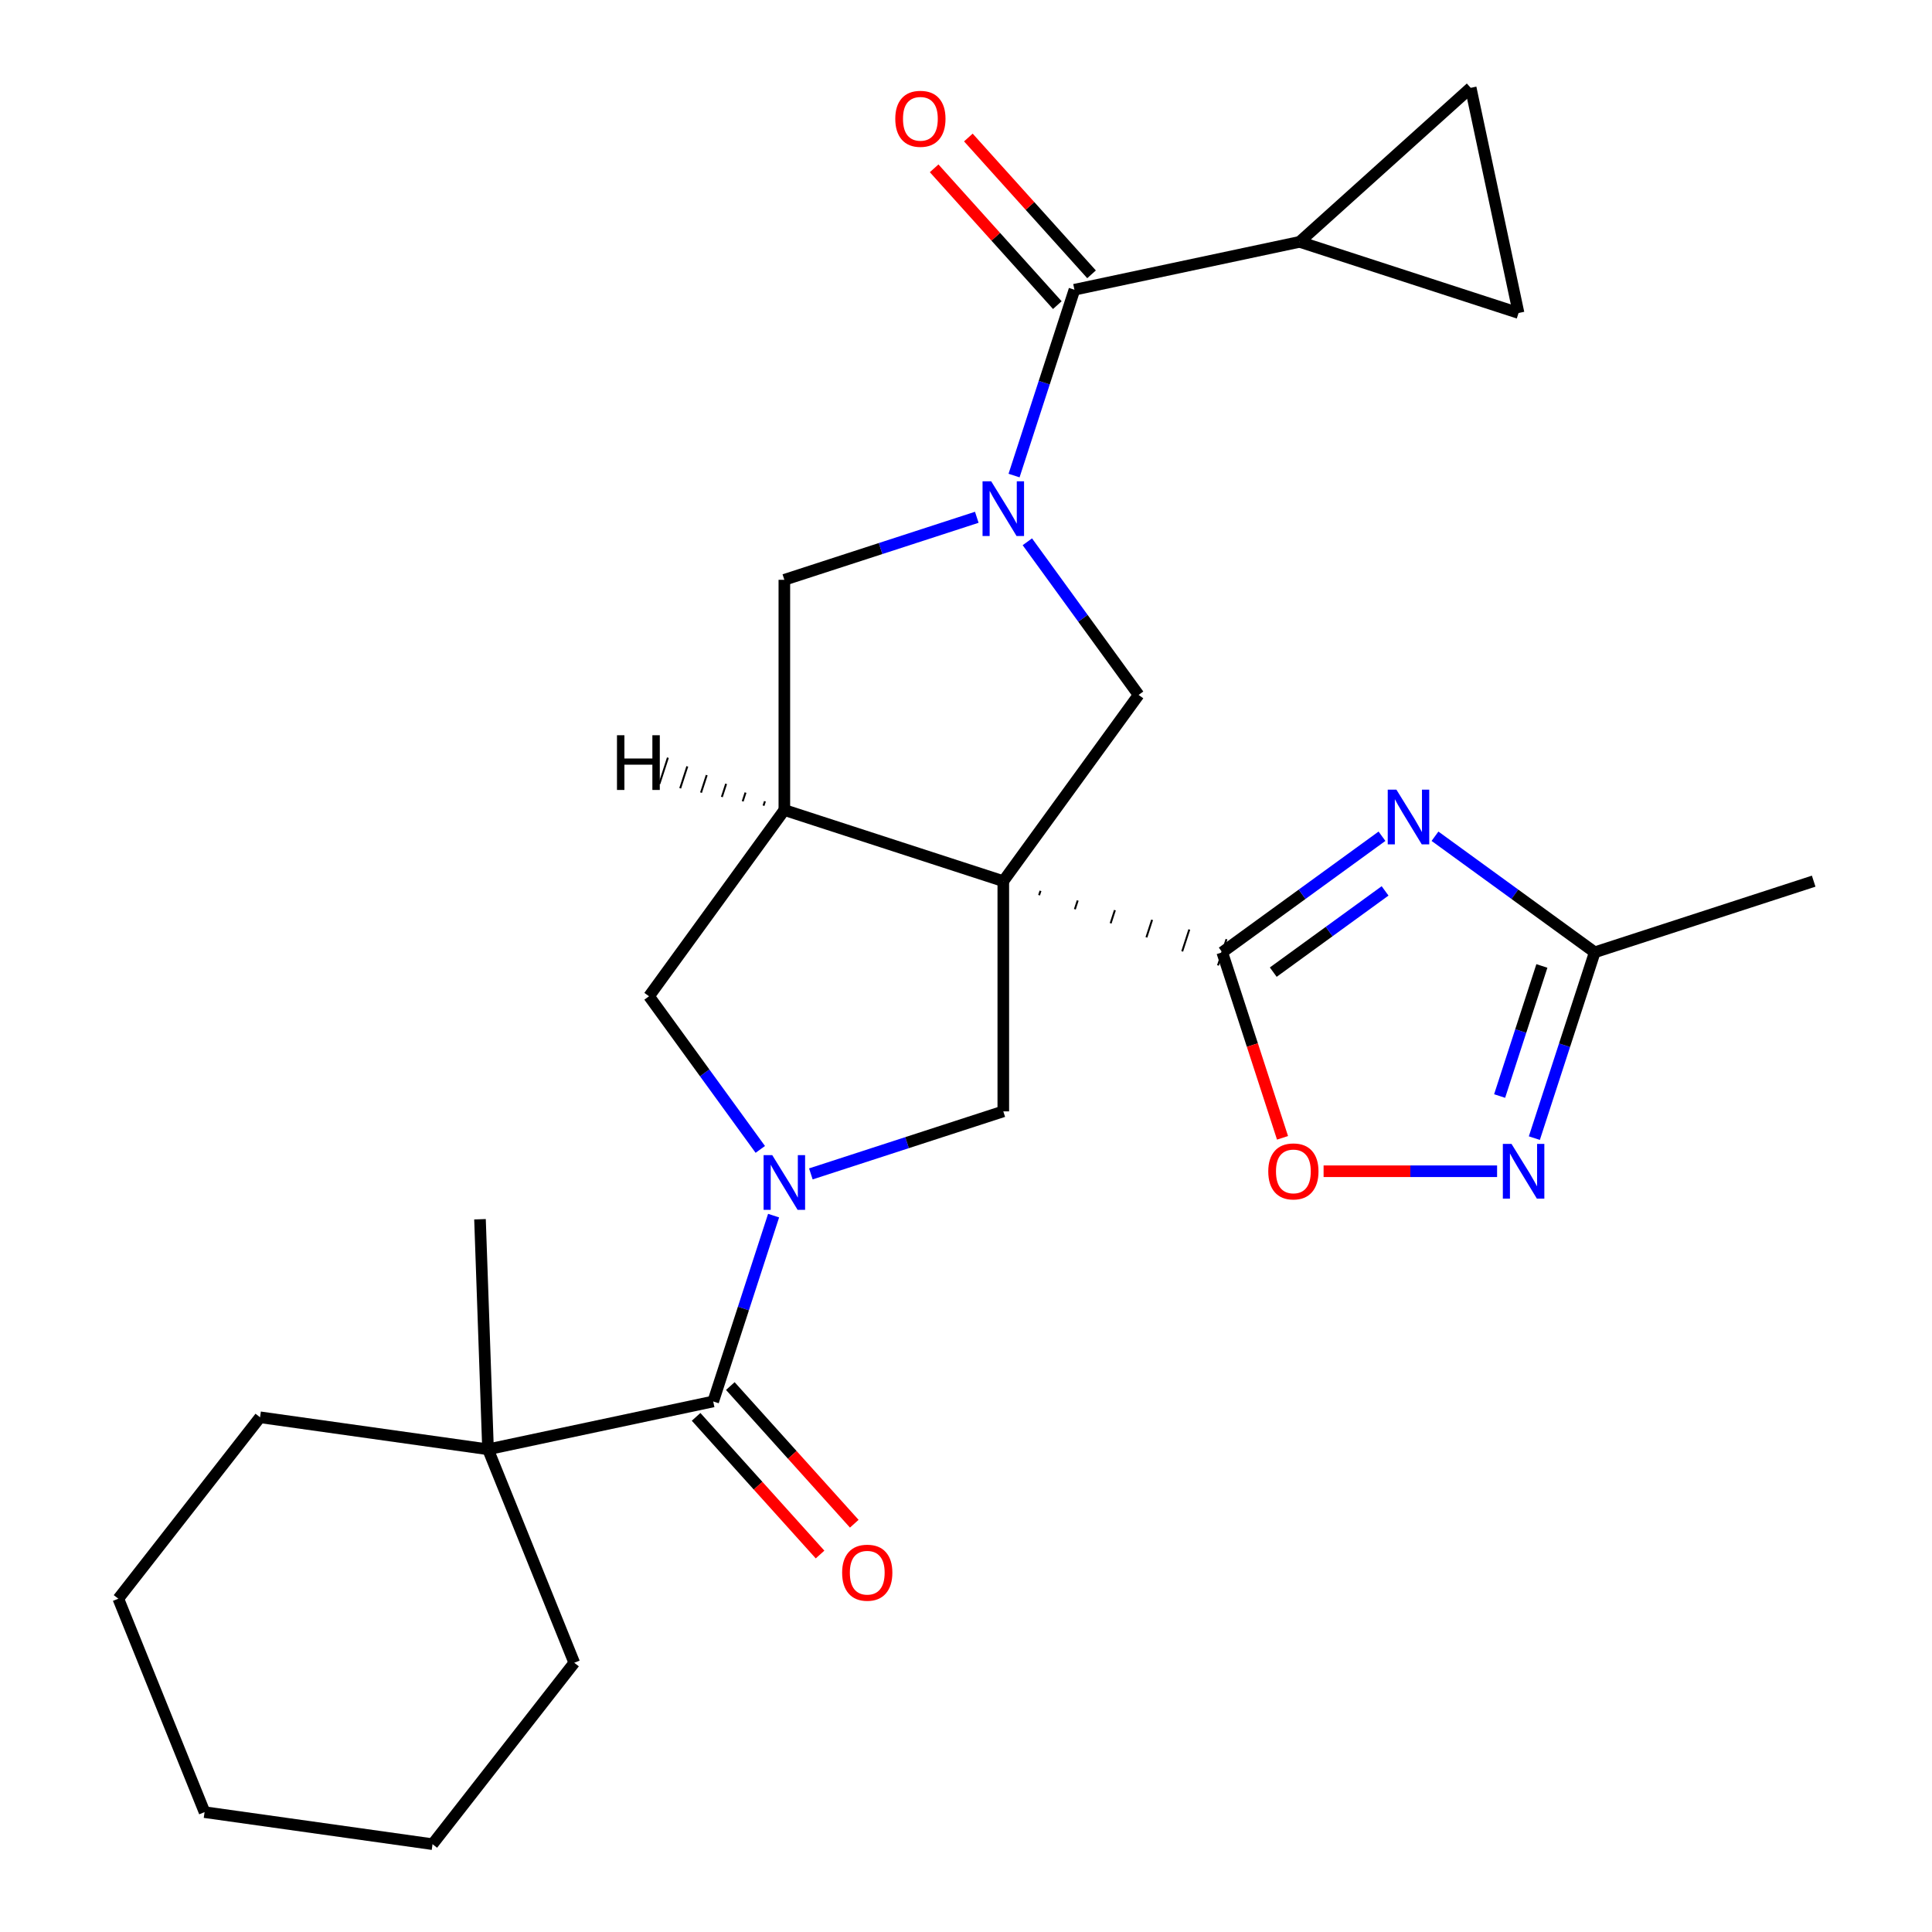 <?xml version='1.0' encoding='iso-8859-1'?>
<svg version='1.1' baseProfile='full'
              xmlns='http://www.w3.org/2000/svg'
                      xmlns:rdkit='http://www.rdkit.org/xml'
                      xmlns:xlink='http://www.w3.org/1999/xlink'
                  xml:space='preserve'
width='1000px' height='1000px' viewBox='0 0 1000 1000'>
<!-- END OF HEADER -->
<rect style='opacity:1.0;fill:#FFFFFF;stroke:none' width='1000' height='1000' x='0' y='0'> </rect>
<path class='bond-0' d='M 537.823,463.358 L 538.56,461.091' style='fill:none;fill-rule:evenodd;stroke:#000000;stroke-width:1.0px;stroke-linecap:butt;stroke-linejoin:miter;stroke-opacity:1' />
<path class='bond-0' d='M 556.343,470.628 L 557.815,466.095' style='fill:none;fill-rule:evenodd;stroke:#000000;stroke-width:1.0px;stroke-linecap:butt;stroke-linejoin:miter;stroke-opacity:1' />
<path class='bond-0' d='M 574.862,477.898 L 577.071,471.099' style='fill:none;fill-rule:evenodd;stroke:#000000;stroke-width:1.0px;stroke-linecap:butt;stroke-linejoin:miter;stroke-opacity:1' />
<path class='bond-0' d='M 593.381,485.168 L 596.327,476.102' style='fill:none;fill-rule:evenodd;stroke:#000000;stroke-width:1.0px;stroke-linecap:butt;stroke-linejoin:miter;stroke-opacity:1' />
<path class='bond-0' d='M 611.901,492.439 L 615.583,481.106' style='fill:none;fill-rule:evenodd;stroke:#000000;stroke-width:1.0px;stroke-linecap:butt;stroke-linejoin:miter;stroke-opacity:1' />
<path class='bond-0' d='M 630.42,499.709 L 634.839,486.11' style='fill:none;fill-rule:evenodd;stroke:#000000;stroke-width:1.0px;stroke-linecap:butt;stroke-linejoin:miter;stroke-opacity:1' />
<path class='bond-4' d='M 519.304,456.088 L 405.978,419.266' style='fill:none;fill-rule:evenodd;stroke:#000000;stroke-width:6px;stroke-linecap:butt;stroke-linejoin:miter;stroke-opacity:1' />
<path class='bond-5' d='M 519.304,456.088 L 589.343,359.687' style='fill:none;fill-rule:evenodd;stroke:#000000;stroke-width:6px;stroke-linecap:butt;stroke-linejoin:miter;stroke-opacity:1' />
<path class='bond-6' d='M 519.304,456.088 L 519.304,575.245' style='fill:none;fill-rule:evenodd;stroke:#000000;stroke-width:6px;stroke-linecap:butt;stroke-linejoin:miter;stroke-opacity:1' />
<path class='bond-3' d='M 632.629,492.909 L 673.97,462.873' style='fill:none;fill-rule:evenodd;stroke:#000000;stroke-width:6px;stroke-linecap:butt;stroke-linejoin:miter;stroke-opacity:1' />
<path class='bond-3' d='M 673.97,462.873 L 715.311,432.838' style='fill:none;fill-rule:evenodd;stroke:#0000FF;stroke-width:6px;stroke-linecap:butt;stroke-linejoin:miter;stroke-opacity:1' />
<path class='bond-3' d='M 659.039,503.179 L 687.978,482.154' style='fill:none;fill-rule:evenodd;stroke:#000000;stroke-width:6px;stroke-linecap:butt;stroke-linejoin:miter;stroke-opacity:1' />
<path class='bond-3' d='M 687.978,482.154 L 716.917,461.129' style='fill:none;fill-rule:evenodd;stroke:#0000FF;stroke-width:6px;stroke-linecap:butt;stroke-linejoin:miter;stroke-opacity:1' />
<path class='bond-10' d='M 632.629,492.909 L 648.23,540.923' style='fill:none;fill-rule:evenodd;stroke:#000000;stroke-width:6px;stroke-linecap:butt;stroke-linejoin:miter;stroke-opacity:1' />
<path class='bond-10' d='M 648.23,540.923 L 663.83,588.936' style='fill:none;fill-rule:evenodd;stroke:#FF0000;stroke-width:6px;stroke-linecap:butt;stroke-linejoin:miter;stroke-opacity:1' />
<path class='bond-1' d='M 419.697,607.609 L 469.5,591.427' style='fill:none;fill-rule:evenodd;stroke:#0000FF;stroke-width:6px;stroke-linecap:butt;stroke-linejoin:miter;stroke-opacity:1' />
<path class='bond-1' d='M 469.5,591.427 L 519.304,575.245' style='fill:none;fill-rule:evenodd;stroke:#000000;stroke-width:6px;stroke-linecap:butt;stroke-linejoin:miter;stroke-opacity:1' />
<path class='bond-8' d='M 400.409,629.206 L 384.783,677.299' style='fill:none;fill-rule:evenodd;stroke:#0000FF;stroke-width:6px;stroke-linecap:butt;stroke-linejoin:miter;stroke-opacity:1' />
<path class='bond-8' d='M 384.783,677.299 L 369.156,725.393' style='fill:none;fill-rule:evenodd;stroke:#000000;stroke-width:6px;stroke-linecap:butt;stroke-linejoin:miter;stroke-opacity:1' />
<path class='bond-27' d='M 393.526,594.928 L 364.732,555.297' style='fill:none;fill-rule:evenodd;stroke:#0000FF;stroke-width:6px;stroke-linecap:butt;stroke-linejoin:miter;stroke-opacity:1' />
<path class='bond-27' d='M 364.732,555.297 L 335.939,515.666' style='fill:none;fill-rule:evenodd;stroke:#000000;stroke-width:6px;stroke-linecap:butt;stroke-linejoin:miter;stroke-opacity:1' />
<path class='bond-2' d='M 531.756,280.425 L 560.549,320.056' style='fill:none;fill-rule:evenodd;stroke:#0000FF;stroke-width:6px;stroke-linecap:butt;stroke-linejoin:miter;stroke-opacity:1' />
<path class='bond-2' d='M 560.549,320.056 L 589.343,359.687' style='fill:none;fill-rule:evenodd;stroke:#000000;stroke-width:6px;stroke-linecap:butt;stroke-linejoin:miter;stroke-opacity:1' />
<path class='bond-7' d='M 524.873,246.148 L 540.499,198.054' style='fill:none;fill-rule:evenodd;stroke:#0000FF;stroke-width:6px;stroke-linecap:butt;stroke-linejoin:miter;stroke-opacity:1' />
<path class='bond-7' d='M 540.499,198.054 L 556.125,149.961' style='fill:none;fill-rule:evenodd;stroke:#000000;stroke-width:6px;stroke-linecap:butt;stroke-linejoin:miter;stroke-opacity:1' />
<path class='bond-28' d='M 505.585,267.744 L 455.781,283.926' style='fill:none;fill-rule:evenodd;stroke:#0000FF;stroke-width:6px;stroke-linecap:butt;stroke-linejoin:miter;stroke-opacity:1' />
<path class='bond-28' d='M 455.781,283.926 L 405.978,300.108' style='fill:none;fill-rule:evenodd;stroke:#000000;stroke-width:6px;stroke-linecap:butt;stroke-linejoin:miter;stroke-opacity:1' />
<path class='bond-11' d='M 742.749,432.838 L 784.09,462.873' style='fill:none;fill-rule:evenodd;stroke:#0000FF;stroke-width:6px;stroke-linecap:butt;stroke-linejoin:miter;stroke-opacity:1' />
<path class='bond-11' d='M 784.09,462.873 L 825.431,492.909' style='fill:none;fill-rule:evenodd;stroke:#000000;stroke-width:6px;stroke-linecap:butt;stroke-linejoin:miter;stroke-opacity:1' />
<path class='bond-12' d='M 405.978,419.266 L 405.978,300.108' style='fill:none;fill-rule:evenodd;stroke:#000000;stroke-width:6px;stroke-linecap:butt;stroke-linejoin:miter;stroke-opacity:1' />
<path class='bond-13' d='M 405.978,419.266 L 335.939,515.666' style='fill:none;fill-rule:evenodd;stroke:#000000;stroke-width:6px;stroke-linecap:butt;stroke-linejoin:miter;stroke-opacity:1' />
<path class='bond-32' d='M 395.932,414.749 L 395.196,417.015' style='fill:none;fill-rule:evenodd;stroke:#000000;stroke-width:1.0px;stroke-linecap:butt;stroke-linejoin:miter;stroke-opacity:1' />
<path class='bond-32' d='M 385.886,410.232 L 384.414,414.765' style='fill:none;fill-rule:evenodd;stroke:#000000;stroke-width:1.0px;stroke-linecap:butt;stroke-linejoin:miter;stroke-opacity:1' />
<path class='bond-32' d='M 375.841,405.715 L 373.631,412.514' style='fill:none;fill-rule:evenodd;stroke:#000000;stroke-width:1.0px;stroke-linecap:butt;stroke-linejoin:miter;stroke-opacity:1' />
<path class='bond-32' d='M 365.795,401.198 L 362.849,410.264' style='fill:none;fill-rule:evenodd;stroke:#000000;stroke-width:1.0px;stroke-linecap:butt;stroke-linejoin:miter;stroke-opacity:1' />
<path class='bond-32' d='M 355.749,396.681 L 352.067,408.013' style='fill:none;fill-rule:evenodd;stroke:#000000;stroke-width:1.0px;stroke-linecap:butt;stroke-linejoin:miter;stroke-opacity:1' />
<path class='bond-32' d='M 345.703,392.164 L 341.284,405.763' style='fill:none;fill-rule:evenodd;stroke:#000000;stroke-width:1.0px;stroke-linecap:butt;stroke-linejoin:miter;stroke-opacity:1' />
<path class='bond-14' d='M 556.125,149.961 L 672.679,125.187' style='fill:none;fill-rule:evenodd;stroke:#000000;stroke-width:6px;stroke-linecap:butt;stroke-linejoin:miter;stroke-opacity:1' />
<path class='bond-19' d='M 564.981,141.988 L 533.101,106.581' style='fill:none;fill-rule:evenodd;stroke:#000000;stroke-width:6px;stroke-linecap:butt;stroke-linejoin:miter;stroke-opacity:1' />
<path class='bond-19' d='M 533.101,106.581 L 501.221,71.175' style='fill:none;fill-rule:evenodd;stroke:#FF0000;stroke-width:6px;stroke-linecap:butt;stroke-linejoin:miter;stroke-opacity:1' />
<path class='bond-19' d='M 547.27,157.934 L 515.39,122.528' style='fill:none;fill-rule:evenodd;stroke:#000000;stroke-width:6px;stroke-linecap:butt;stroke-linejoin:miter;stroke-opacity:1' />
<path class='bond-19' d='M 515.39,122.528 L 483.511,87.122' style='fill:none;fill-rule:evenodd;stroke:#FF0000;stroke-width:6px;stroke-linecap:butt;stroke-linejoin:miter;stroke-opacity:1' />
<path class='bond-17' d='M 369.156,725.393 L 252.603,750.167' style='fill:none;fill-rule:evenodd;stroke:#000000;stroke-width:6px;stroke-linecap:butt;stroke-linejoin:miter;stroke-opacity:1' />
<path class='bond-18' d='M 360.301,733.366 L 392.379,768.992' style='fill:none;fill-rule:evenodd;stroke:#000000;stroke-width:6px;stroke-linecap:butt;stroke-linejoin:miter;stroke-opacity:1' />
<path class='bond-18' d='M 392.379,768.992 L 424.457,804.618' style='fill:none;fill-rule:evenodd;stroke:#FF0000;stroke-width:6px;stroke-linecap:butt;stroke-linejoin:miter;stroke-opacity:1' />
<path class='bond-18' d='M 378.012,717.419 L 410.089,753.046' style='fill:none;fill-rule:evenodd;stroke:#000000;stroke-width:6px;stroke-linecap:butt;stroke-linejoin:miter;stroke-opacity:1' />
<path class='bond-18' d='M 410.089,753.046 L 442.167,788.672' style='fill:none;fill-rule:evenodd;stroke:#FF0000;stroke-width:6px;stroke-linecap:butt;stroke-linejoin:miter;stroke-opacity:1' />
<path class='bond-9' d='M 774.89,606.235 L 729.988,606.235' style='fill:none;fill-rule:evenodd;stroke:#0000FF;stroke-width:6px;stroke-linecap:butt;stroke-linejoin:miter;stroke-opacity:1' />
<path class='bond-9' d='M 729.988,606.235 L 685.087,606.235' style='fill:none;fill-rule:evenodd;stroke:#FF0000;stroke-width:6px;stroke-linecap:butt;stroke-linejoin:miter;stroke-opacity:1' />
<path class='bond-29' d='M 794.178,589.096 L 809.804,541.003' style='fill:none;fill-rule:evenodd;stroke:#0000FF;stroke-width:6px;stroke-linecap:butt;stroke-linejoin:miter;stroke-opacity:1' />
<path class='bond-29' d='M 809.804,541.003 L 825.431,492.909' style='fill:none;fill-rule:evenodd;stroke:#000000;stroke-width:6px;stroke-linecap:butt;stroke-linejoin:miter;stroke-opacity:1' />
<path class='bond-29' d='M 776.2,567.304 L 787.139,533.638' style='fill:none;fill-rule:evenodd;stroke:#0000FF;stroke-width:6px;stroke-linecap:butt;stroke-linejoin:miter;stroke-opacity:1' />
<path class='bond-29' d='M 787.139,533.638 L 798.077,499.973' style='fill:none;fill-rule:evenodd;stroke:#000000;stroke-width:6px;stroke-linecap:butt;stroke-linejoin:miter;stroke-opacity:1' />
<path class='bond-20' d='M 825.431,492.909 L 938.756,456.088' style='fill:none;fill-rule:evenodd;stroke:#000000;stroke-width:6px;stroke-linecap:butt;stroke-linejoin:miter;stroke-opacity:1' />
<path class='bond-15' d='M 672.679,125.187 L 761.231,45.455' style='fill:none;fill-rule:evenodd;stroke:#000000;stroke-width:6px;stroke-linecap:butt;stroke-linejoin:miter;stroke-opacity:1' />
<path class='bond-16' d='M 672.679,125.187 L 786.005,162.008' style='fill:none;fill-rule:evenodd;stroke:#000000;stroke-width:6px;stroke-linecap:butt;stroke-linejoin:miter;stroke-opacity:1' />
<path class='bond-30' d='M 761.231,45.455 L 786.005,162.008' style='fill:none;fill-rule:evenodd;stroke:#000000;stroke-width:6px;stroke-linecap:butt;stroke-linejoin:miter;stroke-opacity:1' />
<path class='bond-21' d='M 252.603,750.167 L 248.444,631.082' style='fill:none;fill-rule:evenodd;stroke:#000000;stroke-width:6px;stroke-linecap:butt;stroke-linejoin:miter;stroke-opacity:1' />
<path class='bond-22' d='M 252.603,750.167 L 297.24,860.648' style='fill:none;fill-rule:evenodd;stroke:#000000;stroke-width:6px;stroke-linecap:butt;stroke-linejoin:miter;stroke-opacity:1' />
<path class='bond-23' d='M 252.603,750.167 L 134.605,733.583' style='fill:none;fill-rule:evenodd;stroke:#000000;stroke-width:6px;stroke-linecap:butt;stroke-linejoin:miter;stroke-opacity:1' />
<path class='bond-24' d='M 297.24,860.648 L 223.879,954.545' style='fill:none;fill-rule:evenodd;stroke:#000000;stroke-width:6px;stroke-linecap:butt;stroke-linejoin:miter;stroke-opacity:1' />
<path class='bond-25' d='M 134.605,733.583 L 61.244,827.481' style='fill:none;fill-rule:evenodd;stroke:#000000;stroke-width:6px;stroke-linecap:butt;stroke-linejoin:miter;stroke-opacity:1' />
<path class='bond-31' d='M 223.879,954.545 L 105.881,937.962' style='fill:none;fill-rule:evenodd;stroke:#000000;stroke-width:6px;stroke-linecap:butt;stroke-linejoin:miter;stroke-opacity:1' />
<path class='bond-26' d='M 61.244,827.481 L 105.881,937.962' style='fill:none;fill-rule:evenodd;stroke:#000000;stroke-width:6px;stroke-linecap:butt;stroke-linejoin:miter;stroke-opacity:1' />
<path  class='atom-2' d='M 399.718 597.907
L 408.998 612.907
Q 409.918 614.387, 411.398 617.067
Q 412.878 619.747, 412.958 619.907
L 412.958 597.907
L 416.718 597.907
L 416.718 626.227
L 412.838 626.227
L 402.878 609.827
Q 401.718 607.907, 400.478 605.707
Q 399.278 603.507, 398.918 602.827
L 398.918 626.227
L 395.238 626.227
L 395.238 597.907
L 399.718 597.907
' fill='#0000FF'/>
<path  class='atom-3' d='M 513.044 249.126
L 522.324 264.126
Q 523.244 265.606, 524.724 268.286
Q 526.204 270.966, 526.284 271.126
L 526.284 249.126
L 530.044 249.126
L 530.044 277.446
L 526.164 277.446
L 516.204 261.046
Q 515.044 259.126, 513.804 256.926
Q 512.604 254.726, 512.244 254.046
L 512.244 277.446
L 508.564 277.446
L 508.564 249.126
L 513.044 249.126
' fill='#0000FF'/>
<path  class='atom-4' d='M 722.77 408.71
L 732.05 423.71
Q 732.97 425.19, 734.45 427.87
Q 735.93 430.55, 736.01 430.71
L 736.01 408.71
L 739.77 408.71
L 739.77 437.03
L 735.89 437.03
L 725.93 420.63
Q 724.77 418.71, 723.53 416.51
Q 722.33 414.31, 721.97 413.63
L 721.97 437.03
L 718.29 437.03
L 718.29 408.71
L 722.77 408.71
' fill='#0000FF'/>
<path  class='atom-10' d='M 782.349 592.075
L 791.629 607.075
Q 792.549 608.555, 794.029 611.235
Q 795.509 613.915, 795.589 614.075
L 795.589 592.075
L 799.349 592.075
L 799.349 620.395
L 795.469 620.395
L 785.509 603.995
Q 784.349 602.075, 783.109 599.875
Q 781.909 597.675, 781.549 596.995
L 781.549 620.395
L 777.869 620.395
L 777.869 592.075
L 782.349 592.075
' fill='#0000FF'/>
<path  class='atom-11' d='M 656.451 606.315
Q 656.451 599.515, 659.811 595.715
Q 663.171 591.915, 669.451 591.915
Q 675.731 591.915, 679.091 595.715
Q 682.451 599.515, 682.451 606.315
Q 682.451 613.195, 679.051 617.115
Q 675.651 620.995, 669.451 620.995
Q 663.211 620.995, 659.811 617.115
Q 656.451 613.235, 656.451 606.315
M 669.451 617.795
Q 673.771 617.795, 676.091 614.915
Q 678.451 611.995, 678.451 606.315
Q 678.451 600.755, 676.091 597.955
Q 673.771 595.115, 669.451 595.115
Q 665.131 595.115, 662.771 597.915
Q 660.451 600.715, 660.451 606.315
Q 660.451 612.035, 662.771 614.915
Q 665.131 617.795, 669.451 617.795
' fill='#FF0000'/>
<path  class='atom-19' d='M 435.888 814.024
Q 435.888 807.224, 439.248 803.424
Q 442.608 799.624, 448.888 799.624
Q 455.168 799.624, 458.528 803.424
Q 461.888 807.224, 461.888 814.024
Q 461.888 820.904, 458.488 824.824
Q 455.088 828.704, 448.888 828.704
Q 442.648 828.704, 439.248 824.824
Q 435.888 820.944, 435.888 814.024
M 448.888 825.504
Q 453.208 825.504, 455.528 822.624
Q 457.888 819.704, 457.888 814.024
Q 457.888 808.464, 455.528 805.664
Q 453.208 802.824, 448.888 802.824
Q 444.568 802.824, 442.208 805.624
Q 439.888 808.424, 439.888 814.024
Q 439.888 819.744, 442.208 822.624
Q 444.568 825.504, 448.888 825.504
' fill='#FF0000'/>
<path  class='atom-20' d='M 463.393 61.489
Q 463.393 54.69, 466.753 50.889
Q 470.113 47.09, 476.393 47.09
Q 482.673 47.09, 486.033 50.889
Q 489.393 54.69, 489.393 61.489
Q 489.393 68.37, 485.993 72.29
Q 482.593 76.169, 476.393 76.169
Q 470.153 76.169, 466.753 72.29
Q 463.393 68.409, 463.393 61.489
M 476.393 72.969
Q 480.713 72.969, 483.033 70.09
Q 485.393 67.169, 485.393 61.489
Q 485.393 55.929, 483.033 53.13
Q 480.713 50.289, 476.393 50.289
Q 472.073 50.289, 469.713 53.09
Q 467.393 55.889, 467.393 61.489
Q 467.393 67.21, 469.713 70.09
Q 472.073 72.969, 476.393 72.969
' fill='#FF0000'/>
<path  class='atom-28' d='M 319.348 380.558
L 323.188 380.558
L 323.188 392.598
L 337.668 392.598
L 337.668 380.558
L 341.508 380.558
L 341.508 408.878
L 337.668 408.878
L 337.668 395.798
L 323.188 395.798
L 323.188 408.878
L 319.348 408.878
L 319.348 380.558
' fill='#000000'/>
</svg>
